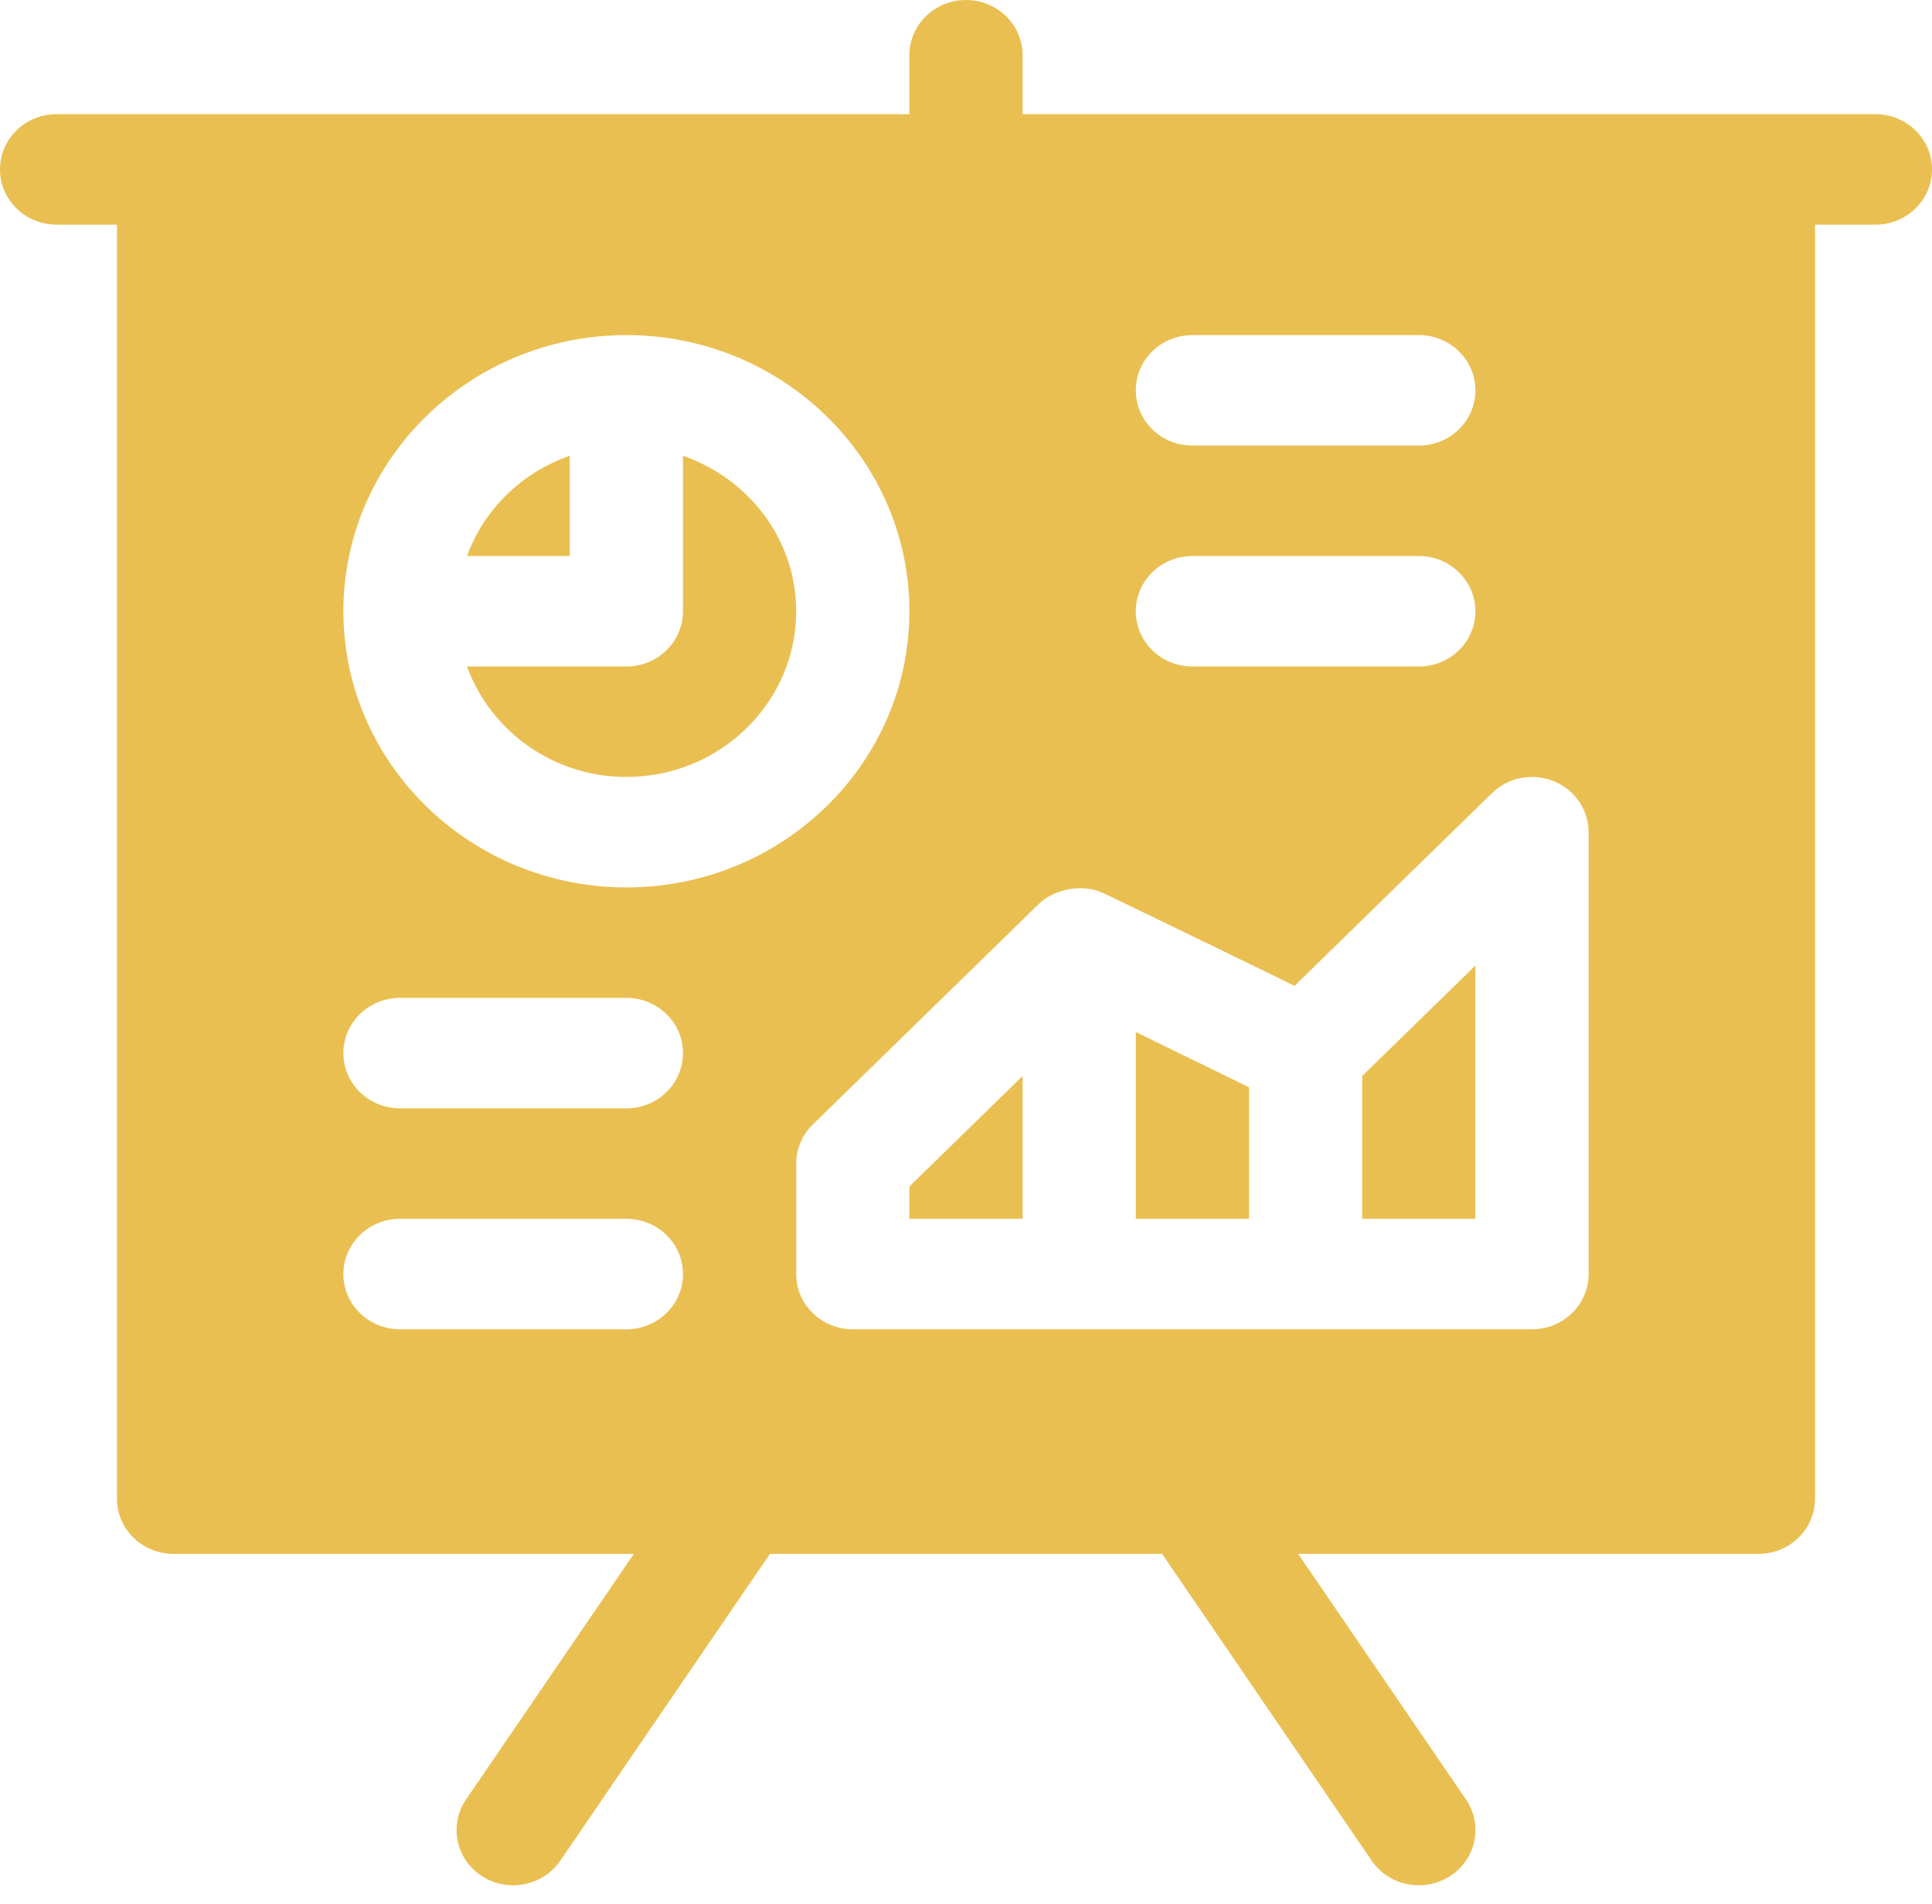 <svg width="70" height="69" viewBox="0 0 70 69" fill="none" xmlns="http://www.w3.org/2000/svg">
<g clip-path="url(#clip0)">
<path d="M67.949 4.137C60.44 4.137 35.582 4.137 37.051 4.137V2.002C37.051 0.896 36.133 0.001 35 0.001C33.867 0.001 32.949 0.896 32.949 2.002V4.137C32.265 4.137 1.484 4.137 2.051 4.137C0.917 4.137 0 5.032 0 6.138C0 7.244 0.917 8.14 2.051 8.14H4.238V54.304C4.238 55.411 5.156 56.306 6.289 56.306H22.965L16.887 65.203C16.259 66.123 16.513 67.364 17.456 67.978C18.416 68.599 19.682 68.329 20.3 67.423L27.895 56.306H42.106L49.7 67.423C50.318 68.329 51.585 68.598 52.544 67.978C53.487 67.364 53.742 66.123 53.113 65.202L47.035 56.306H63.711C64.844 56.306 65.762 55.411 65.762 54.304V8.14H67.949C69.083 8.14 70 7.244 70 6.138C70 5.032 69.083 4.137 67.949 4.137ZM43.203 12.142H51.406C52.54 12.142 53.457 13.037 53.457 14.144C53.457 15.25 52.54 16.145 51.406 16.145H43.203C42.07 16.145 41.152 15.25 41.152 14.144C41.152 13.037 42.07 12.142 43.203 12.142ZM43.203 20.148H51.406C52.54 20.148 53.457 21.043 53.457 22.149C53.457 23.255 52.54 24.151 51.406 24.151H43.203C42.07 24.151 41.152 23.255 41.152 22.149C41.152 21.043 42.07 20.148 43.203 20.148ZM22.695 12.142C28.349 12.142 32.949 16.632 32.949 22.149C32.949 27.667 28.349 32.156 22.695 32.156C17.042 32.156 12.441 27.667 12.441 22.149C12.441 16.632 17.042 12.142 22.695 12.142ZM14.492 36.159H22.695C23.829 36.159 24.746 37.054 24.746 38.16C24.746 39.266 23.829 40.161 22.695 40.161H14.492C13.359 40.161 12.441 39.266 12.441 38.16C12.441 37.054 13.359 36.159 14.492 36.159ZM14.492 48.167C13.359 48.167 12.441 47.272 12.441 46.166C12.441 45.059 13.359 44.164 14.492 44.164H22.695C23.829 44.164 24.746 45.059 24.746 46.166C24.746 47.272 23.829 48.167 22.695 48.167H14.492ZM57.559 46.166C57.559 47.272 56.641 48.167 55.508 48.167H30.898C29.765 48.167 28.848 47.272 28.848 46.166V42.163C28.848 41.631 29.064 41.123 29.448 40.748L37.649 32.745C38.107 32.297 39.118 31.965 39.971 32.36C40.454 32.583 47.312 35.913 46.9 35.725L54.058 28.739C54.645 28.165 55.526 27.995 56.293 28.306C57.06 28.614 57.559 29.345 57.559 30.154V46.166H57.559Z" fill="#EABF51"/>
<path d="M41.152 44.164H45.254V39.397L41.152 37.396V44.164Z" fill="#EABF51"/>
<path d="M22.695 28.153C26.087 28.153 28.847 25.46 28.847 22.149C28.847 19.544 27.127 17.343 24.745 16.514V22.149C24.745 23.256 23.828 24.151 22.695 24.151H16.92C17.769 26.475 20.024 28.153 22.695 28.153Z" fill="#EABF51"/>
<path d="M20.644 16.514C18.906 17.119 17.54 18.452 16.92 20.148H20.644V16.514Z" fill="#EABF51"/>
<path d="M32.949 44.164H37.051V38.989L32.949 42.992V44.164Z" fill="#EABF51"/>
<path d="M49.355 44.164H53.457V34.986L49.355 38.989V44.164Z" fill="#EABF51"/>
</g>
<defs>
<clipPath id="clip0">
<rect width="70" height="68.313" fill="white" transform="translate(0 0.001)"/>
</clipPath>
</defs>
</svg>

